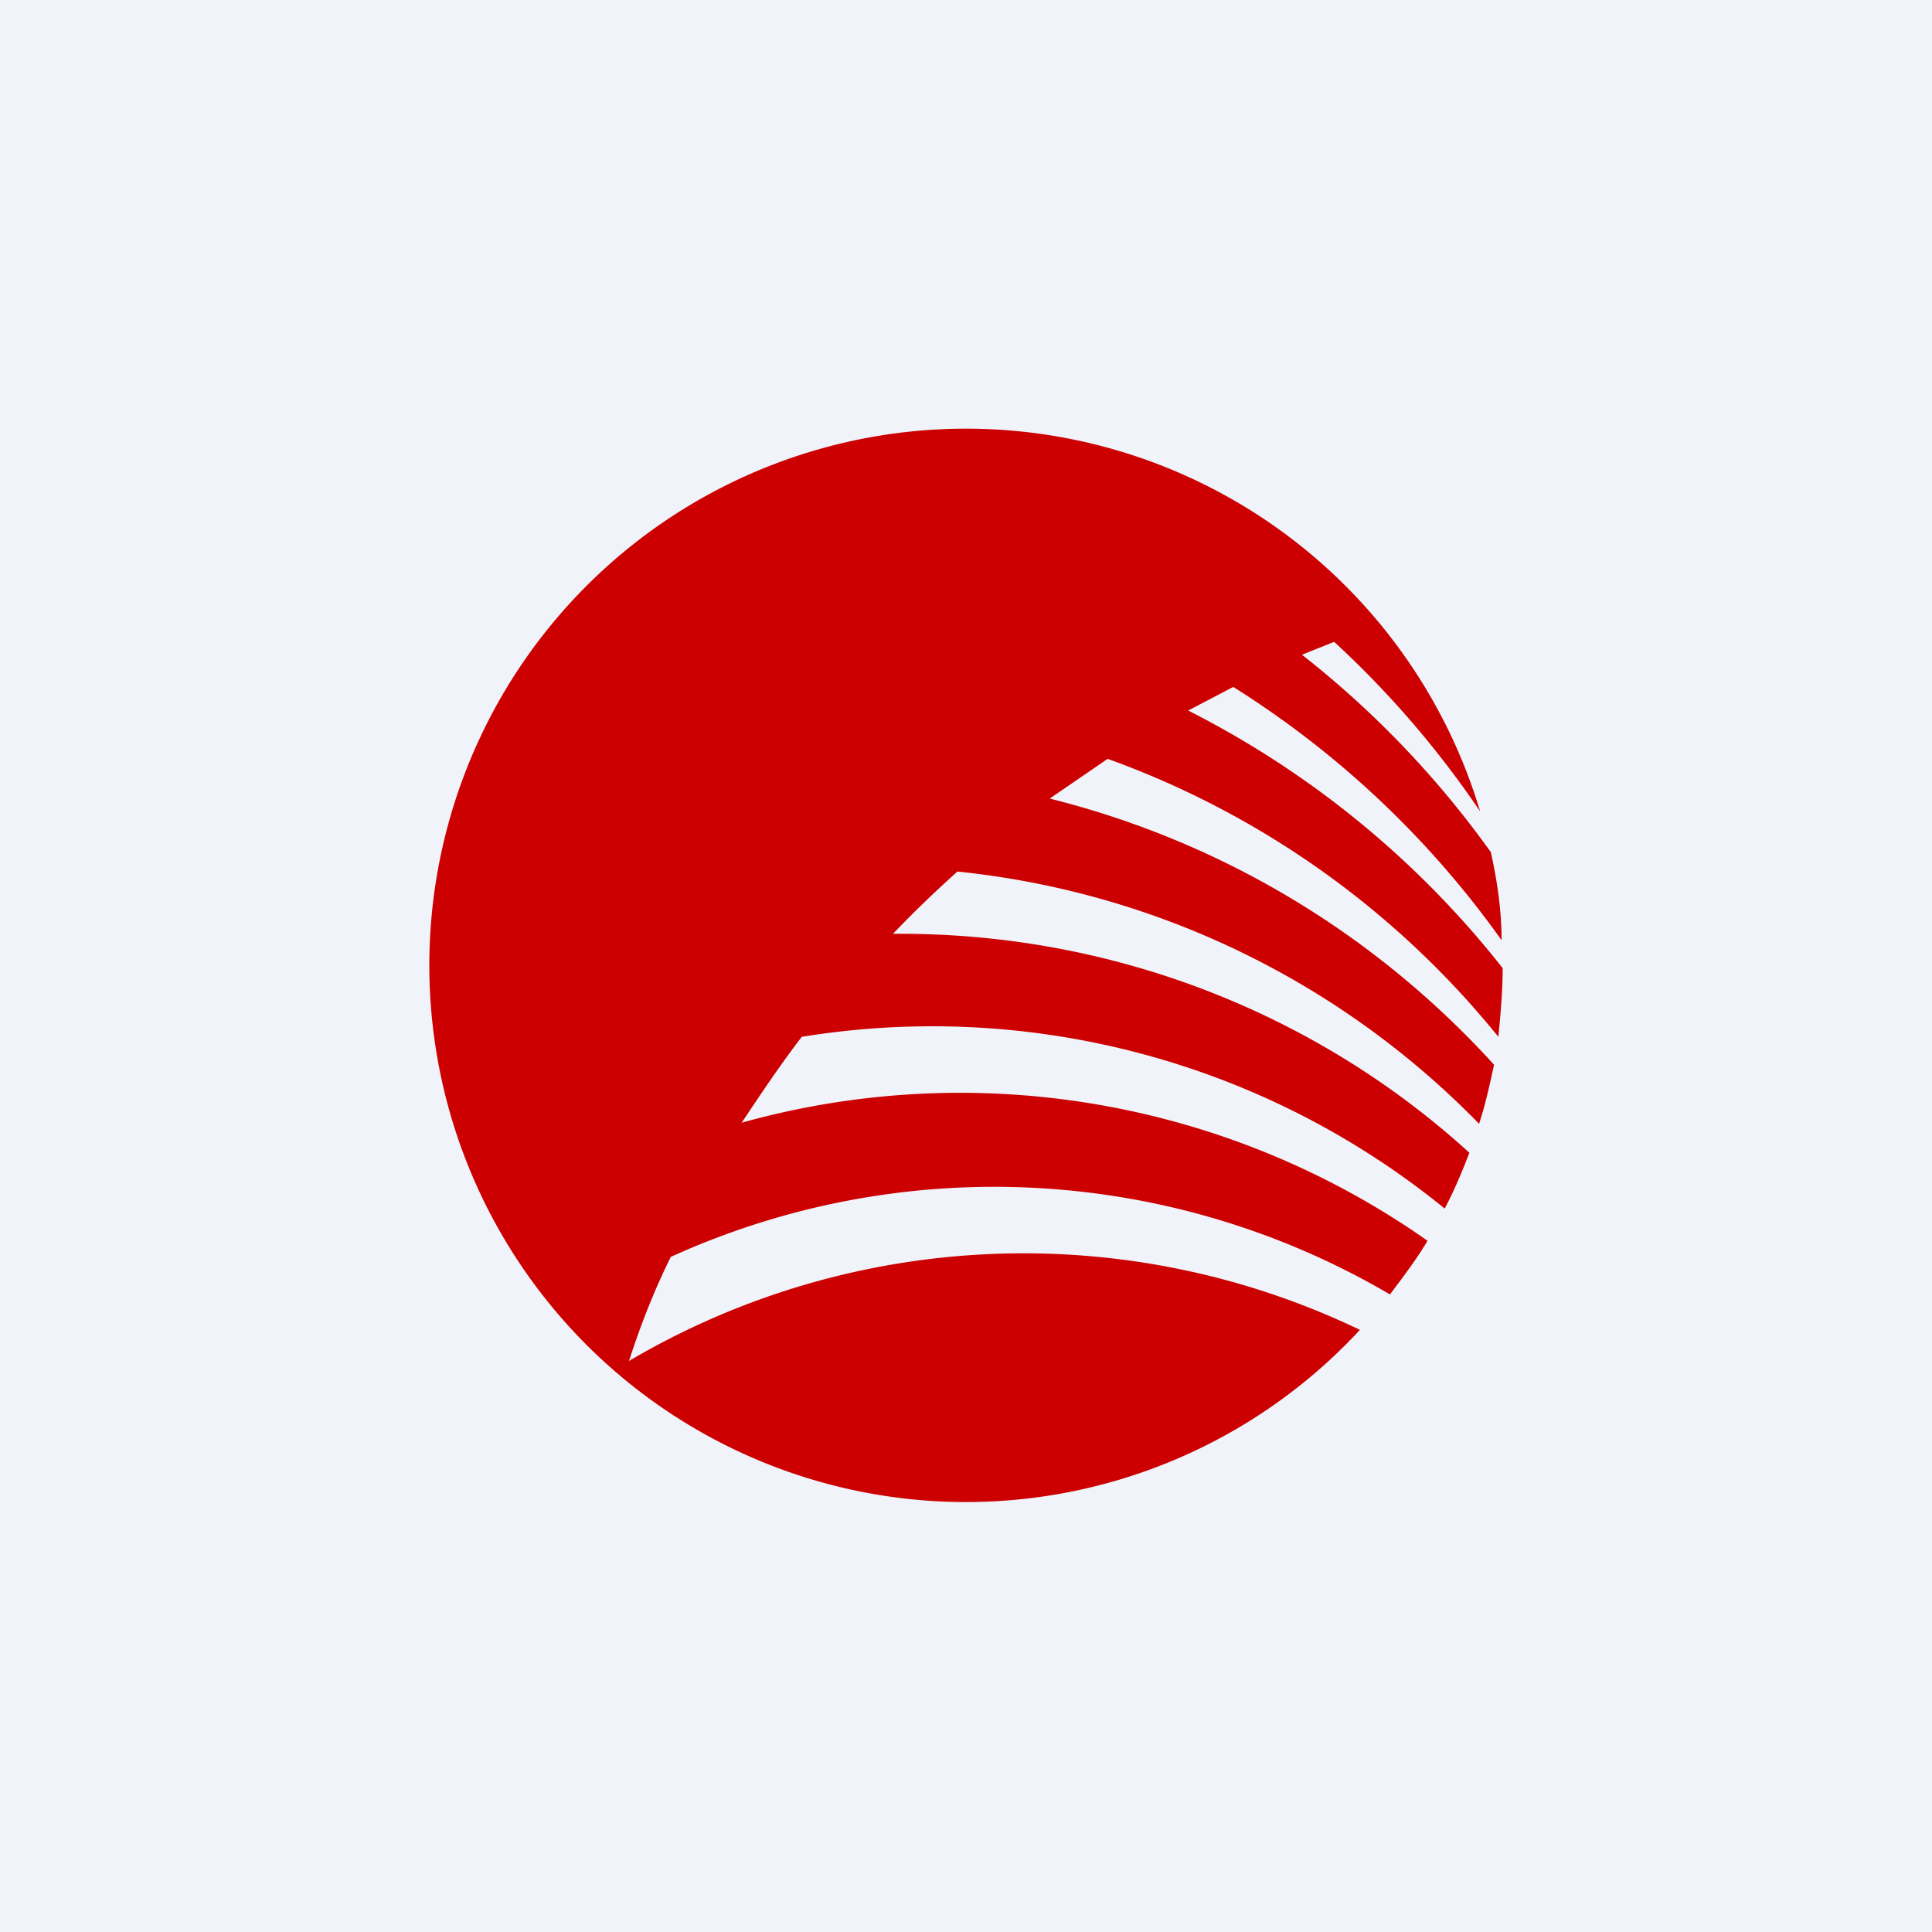<!-- by TradingView --><svg width="18" height="18" viewBox="0 0 18 18" xmlns="http://www.w3.org/2000/svg"><path fill="#F0F3FA" d="M0 0h18v18H0z"/><path d="M4 9a5 5 0 0 1 9.79-1.44 8.97 8.97 0 0 0-1.36-1.58l-.3.12a8.95 8.95 0 0 1 1.76 1.84c.06.27.1.55.1.82a8.82 8.82 0 0 0-2.5-2.36l-.42.22A8.77 8.77 0 0 1 14 9.02c0 .22-.02.43-.04.64a8.3 8.3 0 0 0-3.64-2.59l-.54.37c1.6.4 3.03 1.26 4.14 2.48-.04.18-.08.37-.14.55a7.91 7.91 0 0 0-4.86-2.35c-.2.18-.4.37-.6.58h.07c1.96 0 3.85.72 5.3 2.04-.07.18-.14.35-.23.52a7.56 7.56 0 0 0-5.99-1.6c-.2.26-.38.53-.56.8a7.57 7.57 0 0 1 6.39 1.1c-.1.17-.23.34-.35.5a7.28 7.28 0 0 0-6.7-.35c-.15.3-.28.63-.39.97a7.24 7.24 0 0 1 6.81-.29A5 5 0 0 1 4 8.99Z" fill="#C00"/></svg>